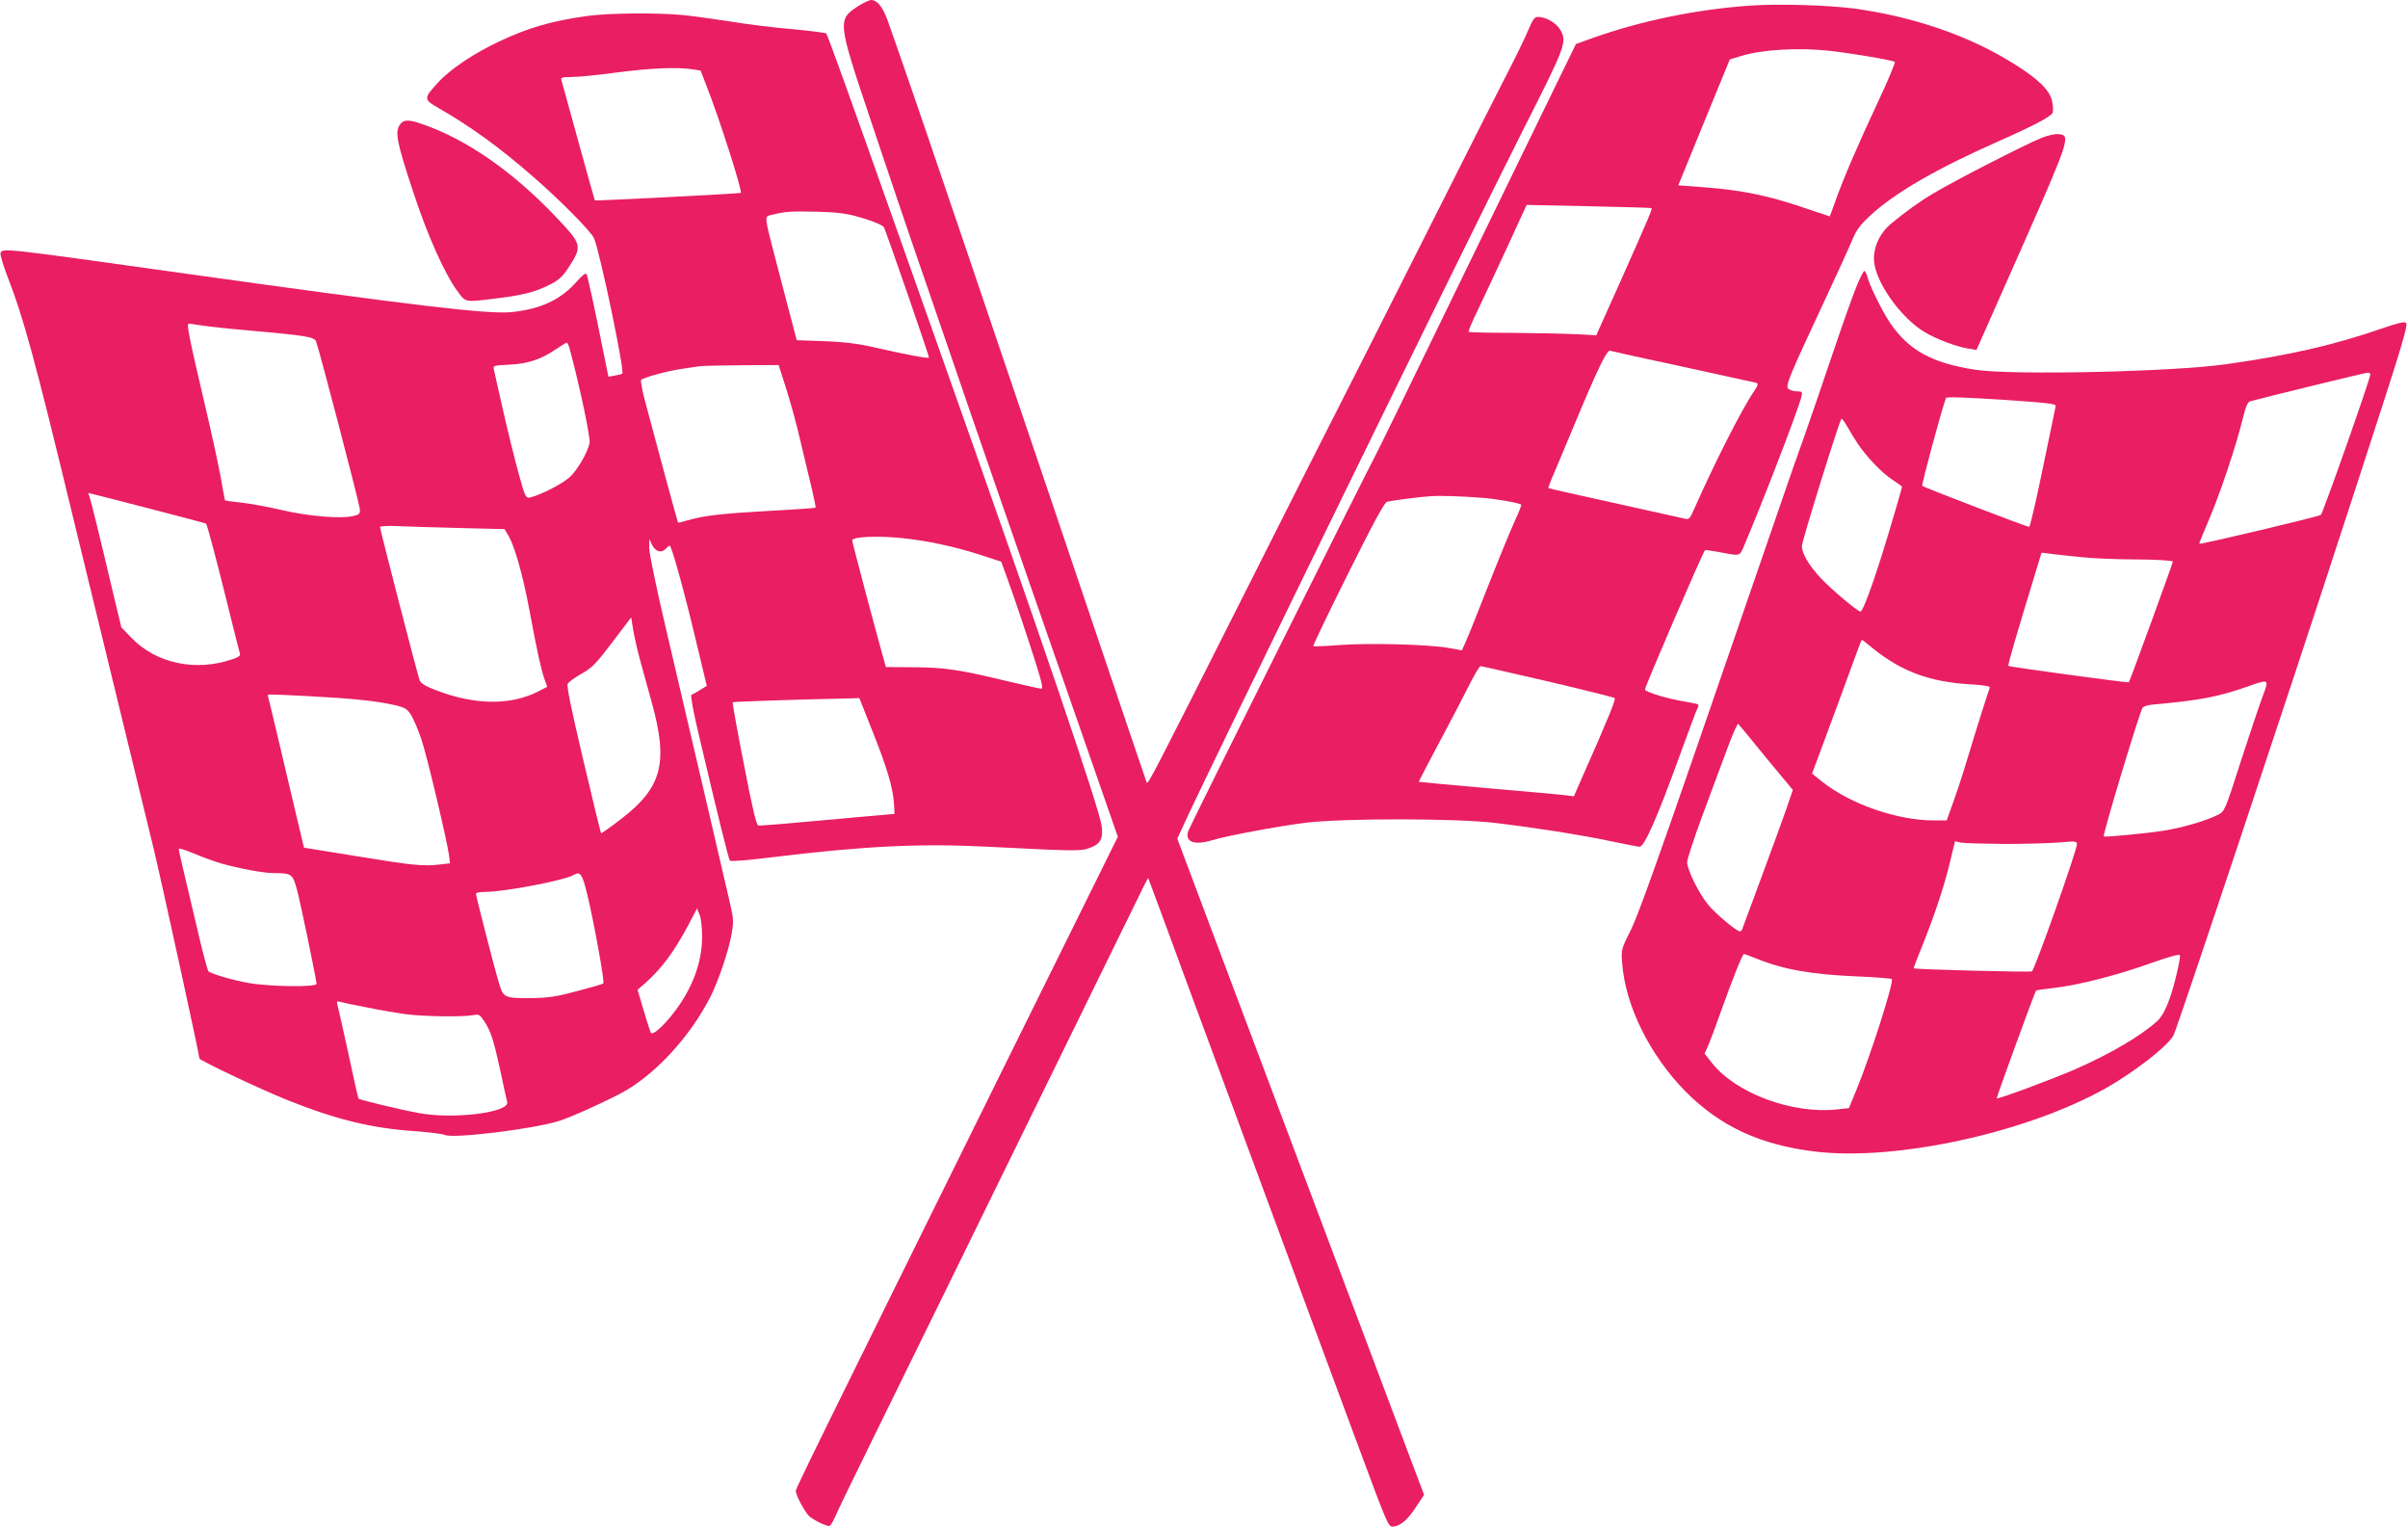 <?xml version="1.0" standalone="no"?>
<!DOCTYPE svg PUBLIC "-//W3C//DTD SVG 20010904//EN"
 "http://www.w3.org/TR/2001/REC-SVG-20010904/DTD/svg10.dtd">
<svg version="1.0" xmlns="http://www.w3.org/2000/svg"
 width="1280pt" height="812pt" viewBox="0 0 1280 812"
 preserveAspectRatio="xMidYMid meet">
<g transform="translate(0,812) scale(0.1,-0.1)"
fill="#e91e63" stroke="none">
<path d="M4569 8092 c-120 -77 -120 -76 63 -622 80 -239 173 -514 206 -610 82
-237 273 -795 328 -955 24 -71 209 -603 410 -1181 l366 -1051 -643 -1299
c-942 -1906 -1069 -2164 -1069 -2177 0 -23 48 -112 71 -134 23 -21 88 -53 107
-53 5 0 19 21 30 47 11 27 109 228 217 448 109 220 469 956 802 1635 333 679
614 1253 625 1275 l21 39 13 -34 c7 -19 42 -114 78 -210 35 -96 141 -384 236
-640 186 -503 200 -541 405 -1095 75 -203 156 -424 181 -490 24 -66 116 -313
204 -550 155 -418 160 -430 185 -428 39 3 78 36 123 106 l42 63 -64 169 c-66
176 -529 1407 -758 2015 -71 190 -211 561 -310 824 l-180 479 35 76 c145 316
1523 3137 1803 3690 231 456 236 470 195 537 -20 33 -75 64 -114 64 -20 0 -28
-10 -52 -67 -16 -38 -52 -113 -80 -168 -29 -55 -236 -464 -460 -910 -224 -445
-438 -868 -475 -940 -37 -71 -253 -499 -480 -950 -504 -1000 -529 -1049 -535
-1033 -8 21 -113 333 -505 1493 -60 176 -194 574 -300 885 -105 311 -231 682
-280 825 -108 320 -259 756 -293 850 -26 70 -55 105 -86 105 -9 0 -37 -13 -62
-28z"/>
<path d="M9300 8090 c-283 -20 -576 -80 -834 -172 l-89 -32 -139 -285 c-77
-157 -313 -644 -526 -1081 -212 -437 -394 -810 -405 -829 -39 -71 -985 -1967
-991 -1988 -18 -58 32 -77 128 -48 76 23 337 72 491 92 197 25 792 25 1010 0
210 -25 455 -63 620 -98 77 -16 144 -29 150 -29 26 0 94 155 212 480 47 129
89 243 95 253 5 10 8 21 5 23 -2 3 -33 9 -68 15 -86 13 -210 50 -215 64 -4 8
307 729 319 741 2 2 38 -3 81 -11 104 -20 103 -20 122 23 96 224 293 734 310
805 6 25 4 27 -23 27 -16 0 -37 6 -46 13 -19 14 1 61 200 487 60 129 123 266
138 303 23 55 42 81 97 132 130 120 352 249 683 395 179 79 274 129 285 149 5
10 4 36 -2 64 -12 58 -76 120 -211 203 -235 146 -532 247 -844 289 -140 18
-407 26 -553 15z m425 -240 c116 -13 338 -50 347 -59 4 -4 -37 -101 -91 -216
-106 -227 -183 -405 -226 -527 -15 -43 -28 -78 -29 -78 0 0 -67 22 -149 50
-181 61 -318 89 -509 104 l-147 11 137 335 137 334 58 18 c114 35 306 46 472
28z m-946 -836 c5 -4 -16 -54 -167 -393 l-127 -283 -110 6 c-60 3 -212 6 -337
7 -124 0 -228 3 -231 5 -3 3 14 44 37 92 23 48 94 199 157 335 l114 248 330
-7 c182 -4 332 -8 334 -10z m171 -844 c206 -45 381 -83 388 -85 9 -4 5 -17
-16 -47 -63 -92 -211 -384 -316 -622 -22 -51 -29 -58 -48 -53 -13 3 -180 40
-373 83 -192 42 -352 78 -354 80 -2 2 9 32 24 66 15 35 61 144 102 243 137
329 184 426 202 421 9 -3 185 -42 391 -86z m-1065 -696 c68 -5 192 -27 201
-36 2 -3 -13 -43 -35 -89 -21 -46 -84 -199 -139 -339 -55 -140 -109 -276 -121
-301 l-20 -45 -73 13 c-103 18 -418 27 -578 15 -74 -6 -137 -8 -139 -6 -3 3
80 175 184 384 143 286 194 380 209 384 33 7 176 26 231 29 53 4 162 0 280 -9z
m342 -975 c192 -45 352 -85 356 -89 7 -6 -33 -106 -174 -424 l-43 -98 -46 6
c-25 3 -209 20 -410 37 -201 18 -366 33 -368 34 -1 1 45 91 103 199 58 108
130 246 160 306 30 61 60 110 65 110 5 0 166 -37 357 -81z"/>
<path d="M3120 8035 c-185 -26 -309 -61 -466 -135 -134 -63 -260 -147 -324
-217 -80 -87 -80 -91 4 -139 164 -94 317 -204 494 -358 142 -122 316 -298 330
-333 33 -80 163 -706 150 -719 -3 -2 -21 -7 -40 -10 l-34 -6 -54 267 c-30 147
-58 272 -62 278 -5 8 -23 -6 -52 -39 -86 -98 -195 -148 -351 -163 -125 -11
-501 33 -1765 210 -943 132 -936 131 -947 104 -3 -9 15 -69 40 -133 82 -211
143 -435 337 -1237 51 -209 132 -542 180 -740 142 -583 206 -847 259 -1065 42
-175 241 -1086 241 -1105 0 -10 331 -167 470 -222 254 -102 447 -149 670 -164
80 -6 153 -15 163 -20 40 -22 466 30 606 73 61 19 214 87 326 145 181 94 374
302 484 521 41 82 97 248 111 334 10 59 9 78 -9 155 -21 93 -174 748 -335
1436 -54 229 -96 428 -95 455 l0 47 16 -32 c18 -36 51 -44 73 -18 7 8 16 15
20 15 10 0 79 -249 143 -520 l54 -225 -36 -22 c-20 -13 -40 -24 -46 -26 -5 -2
9 -82 34 -188 112 -476 164 -685 171 -693 5 -5 101 3 222 18 491 60 786 74
1133 57 492 -25 511 -25 558 -7 57 21 72 49 63 117 -13 95 -333 1035 -841
2469 -75 212 -190 536 -255 720 -235 665 -361 1015 -368 1022 -4 4 -85 14
-180 23 -96 8 -242 26 -325 40 -84 13 -199 29 -256 35 -138 13 -394 11 -511
-5z m559 -283 l45 -7 33 -85 c68 -173 190 -556 181 -565 -4 -4 -771 -43 -776
-40 -1 1 -40 139 -86 307 -46 167 -87 314 -90 326 -7 21 -4 22 56 23 35 0 142
11 238 24 177 23 318 29 399 17z m875 -782 c64 -17 127 -41 143 -55 7 -5 243
-689 241 -695 -3 -7 -110 13 -318 60 -62 14 -145 24 -240 27 l-145 5 -79 302
c-101 387 -97 352 -50 365 68 17 96 19 234 16 98 -2 157 -9 214 -25z m-3479
-580 c32 -5 138 -17 235 -25 315 -28 360 -35 370 -59 15 -36 231 -864 233
-892 2 -25 -3 -29 -38 -37 -67 -15 -239 0 -380 33 -71 17 -167 34 -213 39 -46
5 -84 10 -86 12 -1 2 -12 60 -24 129 -13 68 -49 237 -82 375 -87 371 -100 435
-86 435 6 0 38 -5 71 -10z m1954 -127 c52 -192 111 -472 105 -498 -11 -51 -65
-144 -107 -182 -38 -34 -154 -94 -207 -106 -25 -6 -27 -4 -63 126 -20 73 -57
222 -82 332 -25 110 -47 210 -50 222 -5 20 -1 21 83 25 98 5 168 28 247 82 28
19 53 34 57 35 4 1 12 -16 17 -36z m1149 -205 c22 -68 57 -195 77 -283 21 -88
48 -203 61 -255 12 -52 21 -96 19 -98 -2 -2 -113 -10 -247 -17 -250 -14 -347
-25 -432 -50 -27 -8 -50 -14 -52 -12 -2 2 -109 395 -173 637 -17 63 -27 117
-23 121 14 13 137 47 212 58 41 6 86 13 100 15 14 2 114 4 222 5 l197 1 39
-122z m-3394 -638 c170 -44 310 -81 311 -82 7 -8 60 -210 114 -428 33 -135 63
-253 66 -262 5 -12 -5 -20 -42 -32 -192 -66 -401 -22 -532 112 l-56 58 -49
204 c-64 273 -113 471 -121 493 -4 9 -6 17 -4 17 2 0 143 -36 313 -80z m1659
-106 l239 -6 19 -32 c34 -55 78 -210 114 -403 43 -230 60 -305 79 -361 l15
-42 -49 -25 c-148 -75 -337 -72 -543 7 -54 21 -81 37 -86 52 -11 27 -211 802
-211 815 0 5 39 8 93 5 50 -2 199 -7 330 -10z m2356 -54 c132 -14 277 -45 410
-88 l113 -37 29 -79 c42 -115 122 -354 162 -483 26 -83 32 -113 22 -113 -7 0
-87 18 -177 39 -259 63 -338 74 -501 75 l-148 1 -14 50 c-45 160 -165 613
-165 623 0 20 135 26 269 12z m-1396 -650 c14 -52 42 -153 62 -225 88 -318 54
-449 -159 -614 -59 -46 -109 -81 -111 -79 -2 2 -45 178 -95 391 -66 281 -89
391 -82 404 6 10 39 33 74 53 55 31 76 52 163 167 l100 132 11 -67 c6 -37 23
-110 37 -162z m-1755 -190 c228 -12 350 -25 445 -46 61 -14 70 -20 93 -55 13
-22 38 -80 54 -128 30 -88 136 -537 147 -617 l5 -42 -62 -7 c-78 -9 -144 -3
-410 41 -118 19 -235 38 -260 42 l-44 7 -37 155 c-82 348 -150 636 -154 648
-5 15 -19 14 223 2z m2991 -189 c77 -193 107 -296 113 -381 l3 -55 -355 -32
c-195 -18 -361 -32 -369 -30 -10 1 -32 92 -77 327 -35 178 -62 326 -59 328 3
3 345 15 602 20 l71 2 71 -179z m-3462 -700 c90 -26 225 -51 278 -51 96 0 101
-4 124 -90 17 -61 94 -433 104 -498 3 -19 -246 -16 -361 4 -82 14 -200 49
-214 62 -4 4 -26 84 -48 177 -92 387 -110 466 -110 474 0 5 36 -6 79 -24 44
-19 110 -43 148 -54z m1945 -166 c34 -139 93 -464 85 -471 -3 -4 -66 -22 -139
-41 -109 -29 -152 -36 -238 -37 -150 -1 -154 0 -178 81 -24 78 -122 460 -122
474 0 5 21 9 48 9 107 1 421 61 471 90 35 21 46 7 73 -105z m610 -225 c0 -118
-40 -240 -116 -354 -63 -94 -145 -175 -157 -154 -3 7 -21 61 -38 120 l-32 108
37 32 c90 79 157 169 235 316 l44 84 14 -34 c8 -19 13 -69 13 -118z m-1781
-374 c69 -14 163 -30 208 -36 90 -12 299 -15 355 -5 32 6 36 4 60 -32 35 -53
50 -100 86 -265 16 -79 33 -152 36 -164 15 -56 -284 -94 -471 -59 -90 16 -314
70 -320 77 -1 1 -26 111 -54 243 -29 132 -55 248 -58 258 -4 15 -1 18 14 13
10 -3 75 -17 144 -30z"/>
<path d="M2124 7455 c-25 -39 -14 -93 71 -351 79 -240 169 -441 240 -536 41
-56 36 -55 210 -33 140 17 208 36 285 76 45 24 63 42 98 96 67 106 64 115 -68
255 -232 245 -478 417 -717 499 -75 26 -99 24 -119 -6z"/>
<path d="M10849 7386 c-98 -41 -459 -226 -574 -295 -70 -41 -150 -99 -223
-160 -63 -53 -96 -129 -90 -202 11 -114 143 -298 267 -373 62 -38 174 -80 237
-89 l40 -7 238 537 c261 591 265 606 196 610 -19 2 -60 -8 -91 -21z"/>
<path d="M9871 6604 c-18 -42 -77 -208 -131 -368 -54 -160 -123 -361 -153
-446 -31 -85 -79 -222 -107 -305 -28 -82 -73 -213 -100 -290 -27 -77 -186
-539 -354 -1027 -216 -626 -321 -918 -357 -990 -51 -102 -52 -103 -46 -178 17
-226 147 -488 337 -681 184 -185 397 -284 690 -319 429 -51 1121 100 1542 336
156 88 334 227 362 283 21 41 630 1867 894 2681 39 118 102 312 140 430 179
548 213 663 202 674 -8 8 -43 0 -133 -31 -248 -86 -491 -142 -827 -189 -283
-40 -1136 -59 -1330 -29 -229 35 -354 103 -453 249 -42 62 -111 202 -122 249
-4 15 -11 27 -15 27 -4 0 -22 -34 -39 -76z m2729 -473 c0 -23 -251 -735 -263
-747 -8 -9 -647 -160 -647 -154 0 4 23 61 51 126 58 135 145 393 179 533 19
76 27 95 44 99 75 21 604 150 619 151 9 1 17 -3 17 -8z m-1673 -170 c-2 -9
-32 -157 -68 -328 -35 -172 -68 -313 -73 -313 -13 0 -560 210 -568 218 -5 5
98 389 126 467 2 7 104 3 295 -9 254 -17 292 -22 288 -35z m-1050 -202 c51
-74 129 -154 183 -189 28 -18 50 -34 50 -37 0 -10 -62 -219 -106 -361 -54
-172 -103 -302 -114 -302 -16 0 -157 119 -213 179 -63 69 -98 128 -99 169 -1
22 193 647 210 676 2 4 16 -14 31 -40 15 -27 41 -70 58 -95z m1187 -600 c56
-6 188 -12 293 -12 121 -1 193 -6 193 -12 0 -8 -229 -637 -234 -641 -3 -4
-636 82 -640 87 -5 4 40 156 149 513 l27 89 55 -7 c31 -4 101 -11 157 -17z
m-1108 -485 c152 -123 304 -179 522 -191 68 -4 102 -10 99 -17 -14 -39 -72
-222 -106 -336 -22 -74 -58 -188 -81 -252 l-42 -118 -68 0 c-194 0 -440 85
-592 204 l-56 45 35 93 c53 141 129 349 181 491 25 70 47 127 49 127 2 0 28
-20 59 -46z m2069 -261 c-18 -49 -70 -204 -116 -346 -82 -256 -84 -259 -119
-277 -64 -32 -186 -68 -286 -84 -84 -14 -314 -36 -321 -31 -8 5 188 654 206
684 5 7 30 15 57 17 247 22 344 41 494 93 126 44 123 46 85 -56z m-2637 -320
l142 -171 -39 -114 c-22 -62 -80 -221 -129 -353 -49 -132 -93 -250 -97 -262
-3 -13 -10 -23 -15 -23 -19 0 -132 95 -171 143 -50 62 -110 184 -111 224 0 15
36 127 81 248 45 121 105 282 133 358 28 76 54 134 58 130 4 -4 71 -85 148
-180z m1267 -458 c110 0 242 4 293 8 86 8 92 7 92 -10 0 -32 -220 -656 -239
-675 -6 -6 -621 10 -628 16 -2 2 19 56 46 122 63 157 115 311 147 445 l26 108
32 -7 c17 -3 121 -6 231 -7z m915 -692 c-32 -135 -66 -218 -106 -252 -90 -80
-248 -172 -434 -254 -120 -52 -410 -160 -416 -154 -3 3 203 568 209 573 2 2
45 8 97 14 130 15 336 68 515 132 98 35 151 49 153 41 2 -6 -6 -51 -18 -100z
m-2234 83 c142 -58 293 -85 537 -95 97 -4 180 -11 183 -14 13 -13 -114 -410
-188 -589 l-40 -97 -65 -7 c-238 -25 -535 86 -663 247 l-39 50 21 47 c11 26
40 103 64 172 63 176 116 310 124 310 4 0 33 -11 66 -24z"/>
</g>
</svg>
